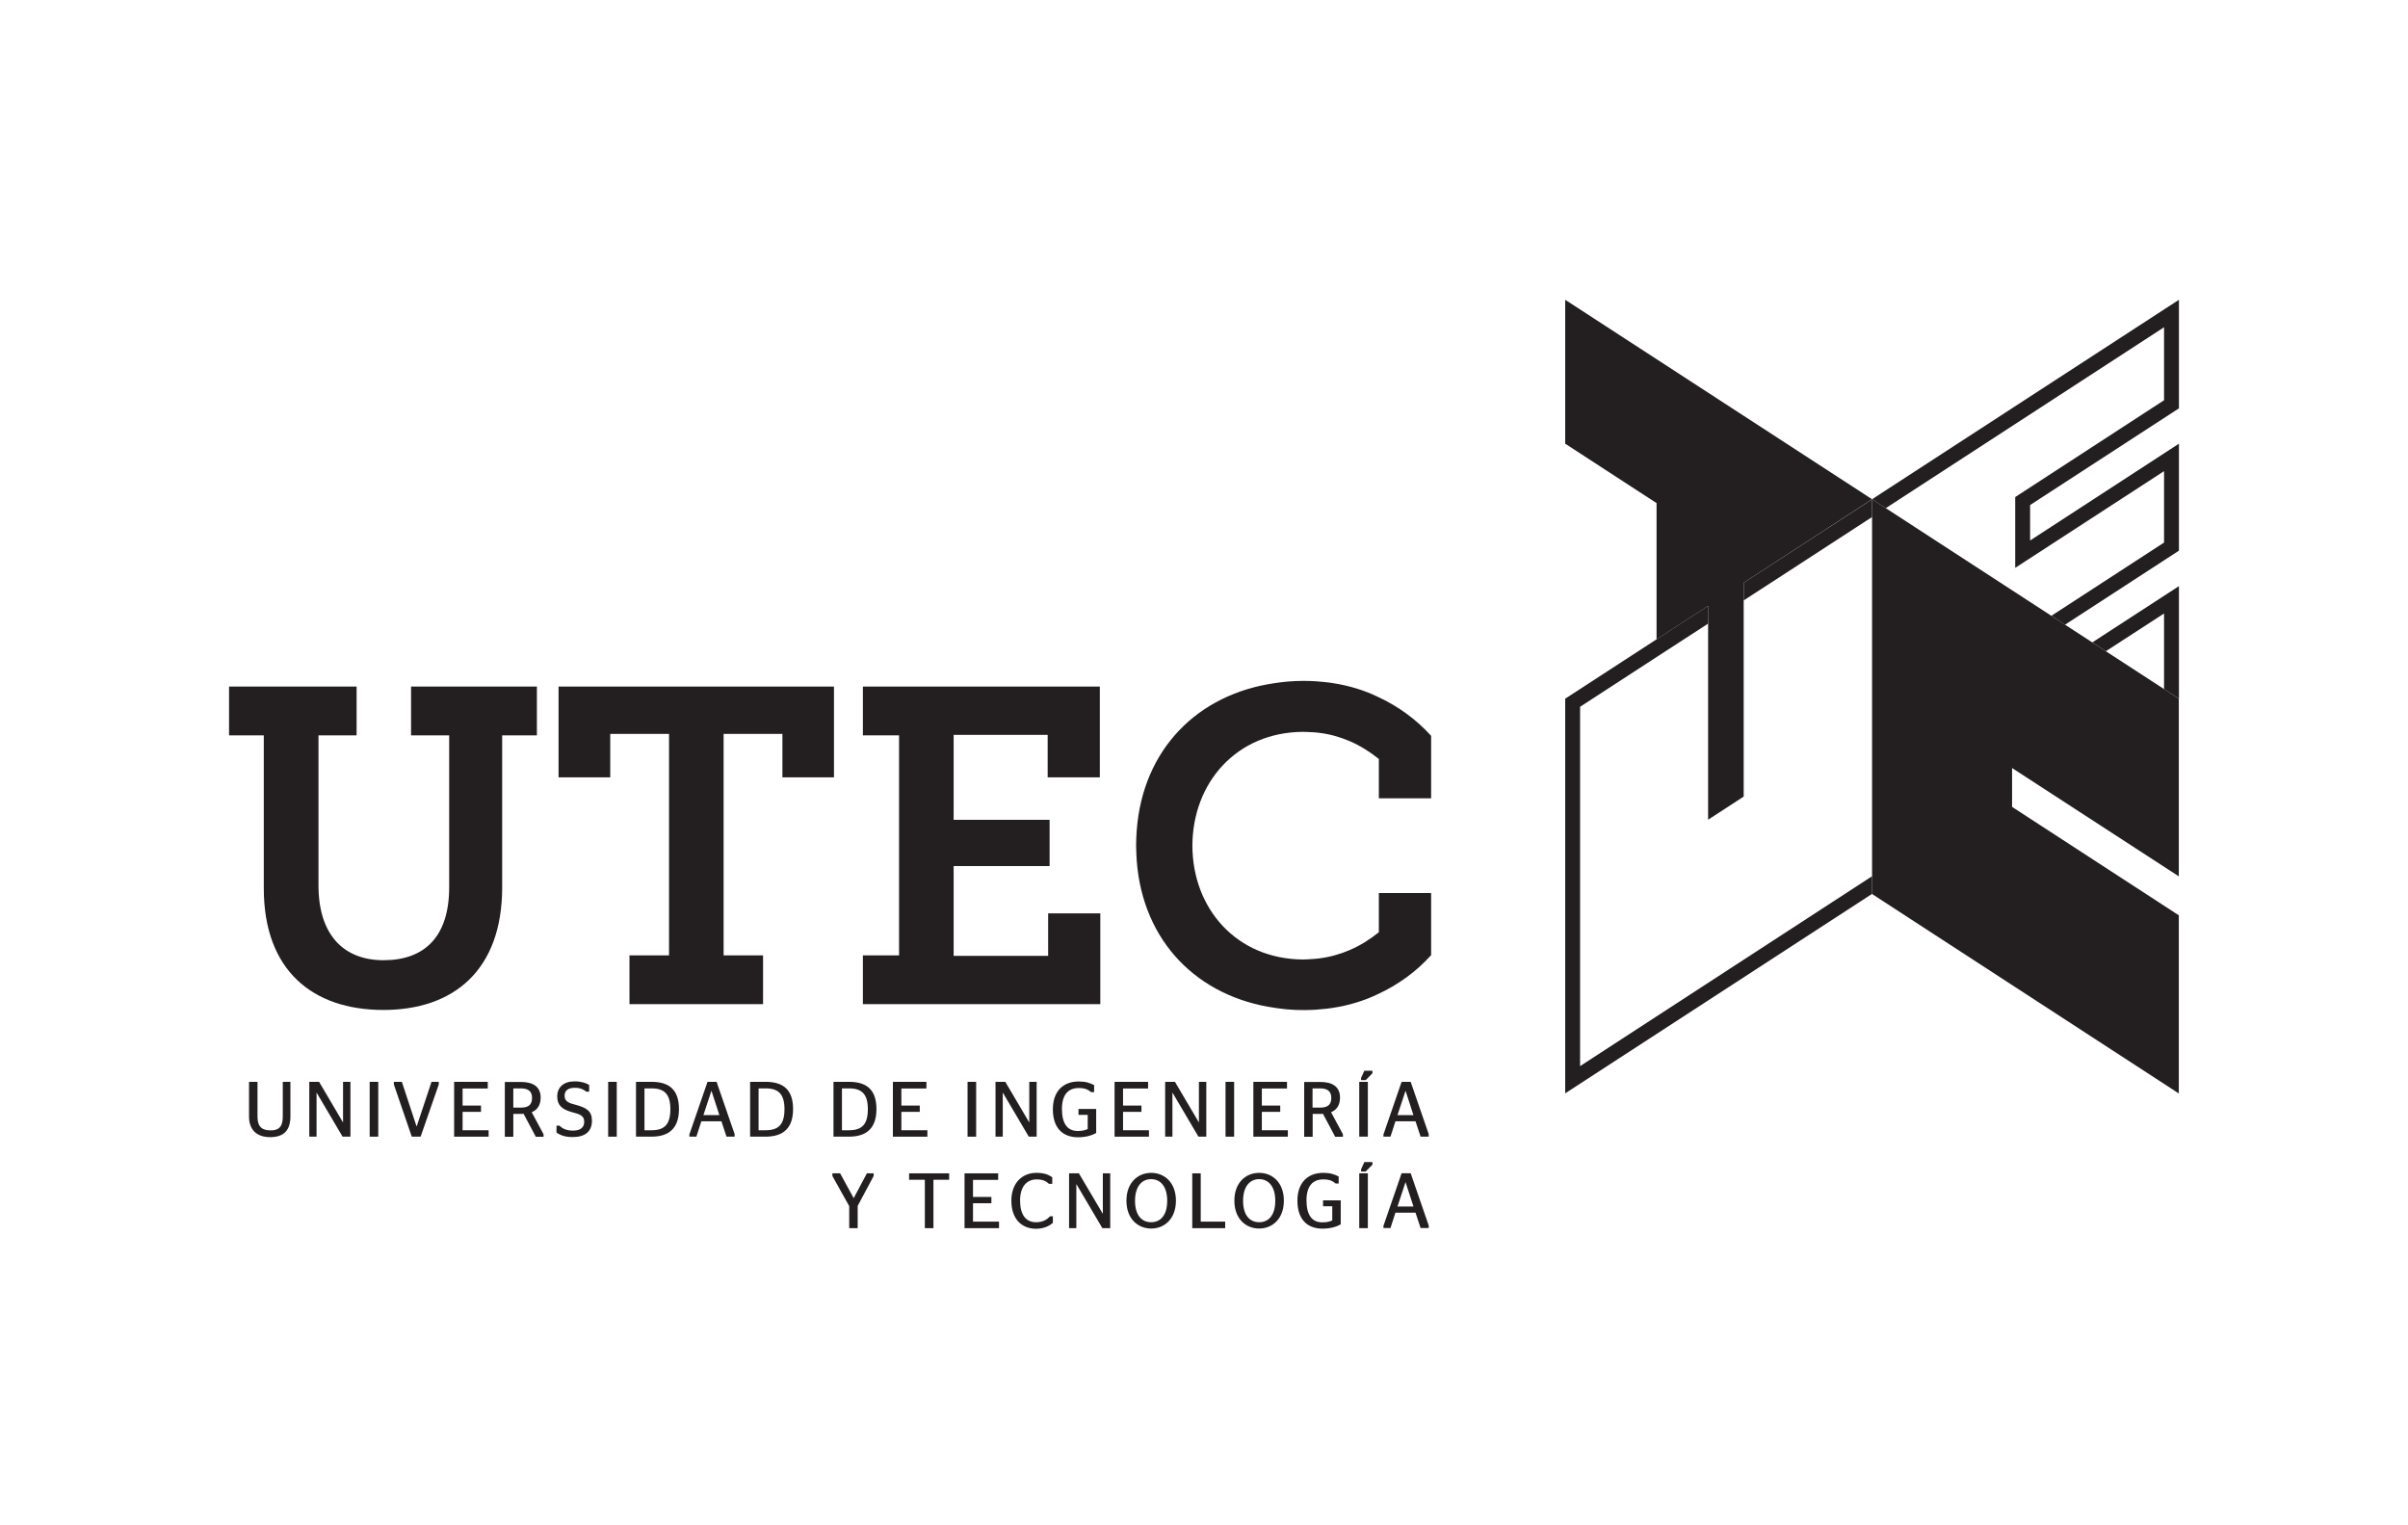 <?xml version="1.0" encoding="utf-8"?>
<!-- Generator: Adobe Illustrator 27.7.0, SVG Export Plug-In . SVG Version: 6.00 Build 0)  -->
<svg version="1.1" id="Layer_1" xmlns="http://www.w3.org/2000/svg" xmlns:xlink="http://www.w3.org/1999/xlink" x="0px" y="0px"
	 viewBox="0 0 199 126" style="enable-background:new 0 0 199 126;" xml:space="preserve">
<style type="text/css">
	.st0{fill:#231F20;}
</style>
<g>
	<path class="st0" d="M33.97,60.76h3.15v12.56c0,4.07-2.03,6.02-5.42,6.02c-3.35,0-5.38-2.15-5.38-6.18v-12.4h3.15v-4.03H18.93v4.03
		h2.87V73.4c0,6.78,4.03,10.05,9.89,10.05c5.78,0,9.81-3.27,9.81-10.13V60.76h2.87v-4.03h-10.4V60.76z"/>
	<polygon class="st0" points="46.16,64.23 50.43,64.23 50.43,60.64 55.29,60.64 55.29,78.94 52.02,78.94 52.02,82.97 63.06,82.97 
		63.06,78.94 59.8,78.94 59.8,60.64 64.66,60.64 64.66,64.23 68.92,64.23 68.92,56.73 46.16,56.73 	"/>
	<polygon class="st0" points="86.62,78.98 78.81,78.98 78.81,71.56 86.74,71.56 86.74,67.74 78.81,67.74 78.81,60.72 86.58,60.72 
		86.58,64.23 90.89,64.23 90.89,56.73 71.31,56.73 71.31,60.76 74.3,60.76 74.3,78.94 71.31,78.94 71.31,82.97 90.93,82.97 
		90.93,75.47 86.62,75.47 	"/>
	<path class="st0" d="M118.27,60.8c-1.23-1.36-2.74-2.46-4.44-3.24c-1.08-0.52-2.35-0.92-3.77-1.13c0,0,0,0,0,0
		c-0.16-0.03-0.32-0.04-0.47-0.06c-0.21-0.02-0.43-0.05-0.65-0.06c-0.07-0.01-0.15-0.01-0.22-0.02c-0.32-0.02-0.64-0.03-0.97-0.03
		c-0.01,0-0.02,0-0.03,0c-0.01,0-0.03,0-0.04,0c-0.45,0-0.88,0.02-1.32,0.06c-0.09,0.01-0.19,0.02-0.28,0.03
		c-0.24,0.02-0.46,0.06-0.69,0.09c-6.43,0.9-10.95,5.49-11.45,12.17c-0.03,0.41-0.05,0.82-0.05,1.25c0,0.42,0.03,0.84,0.05,1.25
		c0.5,6.68,5.02,11.27,11.45,12.17c0.23,0.03,0.46,0.07,0.69,0.09c0.09,0.01,0.18,0.02,0.28,0.03c0.43,0.04,0.87,0.06,1.32,0.06
		c0.02,0,0.03,0,0.04,0c0.01,0,0.02,0,0.03,0c0.33,0,0.65-0.01,0.97-0.03c0.07,0,0.15-0.01,0.22-0.02c0.22-0.02,0.43-0.04,0.65-0.06
		c0.16-0.02,0.32-0.04,0.47-0.06c0,0,0,0,0,0c1.43-0.21,2.69-0.61,3.77-1.13c1.7-0.78,3.21-1.87,4.43-3.23h0.01v-5.14h-4.32v3.24
		c-0.74,0.59-1.54,1.1-2.41,1.47c-0.79,0.34-1.63,0.58-2.52,0.69c-0.13,0.02-0.26,0.03-0.39,0.04c-0.2,0.02-0.41,0.03-0.62,0.04
		c-0.11,0-0.22,0.01-0.34,0.01c-5.48-0.04-9.11-4.19-9.13-9.4c0.02-5.22,3.65-9.37,9.13-9.41c0.12,0,0.23,0.01,0.34,0.01
		c0.21,0.01,0.42,0.02,0.62,0.03c0.13,0.01,0.26,0.02,0.39,0.04c0.9,0.11,1.73,0.35,2.52,0.69c0.87,0.37,1.67,0.88,2.41,1.47v3.25
		h4.32V60.8L118.27,60.8L118.27,60.8z"/>
	<path class="st0" d="M23.37,92.27v-2.88H24v2.86c0,1.15-0.55,1.71-1.67,1.71c-1.07,0-1.75-0.56-1.75-1.71v-2.86h0.7v2.88
		c0,0.9,0.45,1.13,1.08,1.13C22.98,93.41,23.37,93.16,23.37,92.27"/>
	<polygon class="st0" points="25.56,89.39 26.37,89.39 28.34,92.73 28.35,92.73 28.35,89.39 28.96,89.39 28.96,93.92 28.31,93.92 
		26.17,90.29 26.16,90.29 26.16,93.92 25.56,93.92 	"/>
	<rect x="30.55" y="89.39" class="st0" width="0.71" height="4.53"/>
	<polygon class="st0" points="32.55,89.61 32.55,89.39 33.21,89.39 34.42,93.06 34.44,93.06 35.66,89.39 36.26,89.39 36.26,89.61 
		34.76,93.92 34.03,93.92 	"/>
	<polygon class="st0" points="37.53,89.39 40.31,89.39 40.31,89.94 38.23,89.94 38.23,91.35 39.75,91.35 39.75,91.87 38.23,91.87 
		38.23,93.39 40.38,93.39 40.38,93.92 37.53,93.92 	"/>
	<path class="st0" d="M42.42,91.52h0.62c0.61,0,0.93-0.22,0.93-0.8c0-0.56-0.33-0.79-0.93-0.79h-0.62V91.52z M43.27,92.03
		c-0.06,0.01-0.14,0.01-0.21,0.01h-0.64v1.89h-0.7v-4.53h1.34c1,0,1.62,0.4,1.62,1.29c0,0.62-0.27,1.02-0.74,1.21l0.98,1.82v0.21
		h-0.64L43.27,92.03z"/>
	<path class="st0" d="M45.99,93.58v-0.57h0.25c0.21,0.22,0.55,0.41,1.11,0.41c0.59,0,0.93-0.24,0.93-0.73c0-0.56-0.46-0.64-1.03-0.8
		c-0.8-0.23-1.2-0.56-1.2-1.29c0-0.79,0.56-1.25,1.44-1.25c0.54,0,0.93,0.13,1.2,0.3v0.55h-0.24c-0.23-0.19-0.51-0.32-0.94-0.32
		c-0.58,0-0.85,0.24-0.85,0.66c0,0.47,0.34,0.6,0.89,0.74c0.93,0.25,1.37,0.52,1.37,1.33c0,0.88-0.58,1.34-1.56,1.34
		C46.72,93.96,46.32,93.81,45.99,93.58"/>
	<rect x="50.26" y="89.39" class="st0" width="0.71" height="4.53"/>
	<path class="st0" d="M53.84,93.39c1.07,0,1.56-0.48,1.56-1.74c0-1.24-0.49-1.72-1.56-1.72h-0.58v3.46H53.84z M52.56,89.39h1.29
		c1.47,0,2.26,0.67,2.26,2.25c0,1.57-0.8,2.28-2.28,2.28h-1.27V89.39z"/>
	<path class="st0" d="M58.13,92.14h1.32l-0.65-2h-0.01L58.13,92.14z M56.98,93.71l1.49-4.32h0.75l1.49,4.32v0.21h-0.67l-0.42-1.27
		h-1.66l-0.41,1.27h-0.58V93.71z"/>
	<path class="st0" d="M63.27,93.39c1.07,0,1.56-0.48,1.56-1.74c0-1.24-0.49-1.72-1.56-1.72h-0.58v3.46H63.27z M61.99,89.39h1.29
		c1.47,0,2.26,0.67,2.26,2.25c0,1.57-0.8,2.28-2.28,2.28h-1.27V89.39z"/>
	<path class="st0" d="M70.16,93.39c1.07,0,1.56-0.48,1.56-1.74c0-1.24-0.49-1.72-1.56-1.72h-0.58v3.46H70.16z M68.88,89.39h1.29
		c1.47,0,2.26,0.67,2.26,2.25c0,1.57-0.8,2.28-2.28,2.28h-1.27V89.39z"/>
	<polygon class="st0" points="73.79,89.39 76.56,89.39 76.56,89.94 74.49,89.94 74.49,91.35 76.01,91.35 76.01,91.87 74.49,91.87 
		74.49,93.39 76.64,93.39 76.64,93.92 73.79,93.92 	"/>
	<rect x="79.96" y="89.39" class="st0" width="0.71" height="4.53"/>
	<polygon class="st0" points="82.27,89.39 83.08,89.39 85.05,92.73 85.06,92.73 85.06,89.39 85.67,89.39 85.67,93.92 85.02,93.92 
		82.88,90.29 82.87,90.29 82.87,93.92 82.27,93.92 	"/>
	<path class="st0" d="M87.01,91.66c0-1.5,0.86-2.3,2.14-2.3c0.58,0,0.92,0.12,1.27,0.3v0.58h-0.25c-0.23-0.2-0.5-0.34-1.01-0.34
		c-0.85,0-1.4,0.51-1.4,1.73s0.46,1.82,1.31,1.82c0.4,0,0.63-0.07,0.82-0.16v-1.17h-0.76v-0.49h1.46v1.99
		c-0.38,0.21-0.88,0.35-1.52,0.35C87.79,93.96,87.01,93.17,87.01,91.66"/>
	<polygon class="st0" points="92.11,89.39 94.88,89.39 94.88,89.94 92.81,89.94 92.81,91.35 94.33,91.35 94.33,91.87 92.81,91.87 
		92.81,93.39 94.95,93.39 94.95,93.92 92.11,93.92 	"/>
	<polygon class="st0" points="96.29,89.39 97.1,89.39 99.07,92.73 99.08,92.73 99.08,89.39 99.69,89.39 99.69,93.92 99.04,93.92 
		96.9,90.29 96.89,90.29 96.89,93.92 96.29,93.92 	"/>
	<rect x="101.28" y="89.39" class="st0" width="0.71" height="4.53"/>
	<polygon class="st0" points="103.58,89.39 106.36,89.39 106.36,89.94 104.28,89.94 104.28,91.35 105.8,91.35 105.8,91.87 
		104.28,91.87 104.28,93.39 106.43,93.39 106.43,93.92 103.58,93.92 	"/>
	<path class="st0" d="M108.47,91.52h0.62c0.61,0,0.93-0.22,0.93-0.8c0-0.56-0.33-0.79-0.93-0.79h-0.62V91.52z M109.33,92.03
		c-0.06,0.01-0.14,0.01-0.21,0.01h-0.64v1.89h-0.7v-4.53h1.34c1,0,1.62,0.4,1.62,1.29c0,0.62-0.27,1.02-0.74,1.21l0.98,1.82v0.21
		h-0.64L109.33,92.03z"/>
	<path class="st0" d="M112.47,89.09l0.28-0.62h0.67v0.21l-0.56,0.57h-0.38V89.09z M112.33,89.39h0.71v4.53h-0.71V89.39z"/>
	<path class="st0" d="M115.49,92.14h1.32l-0.65-2h-0.01L115.49,92.14z M114.34,93.71l1.49-4.32h0.75l1.49,4.32v0.21h-0.67
		l-0.42-1.27h-1.66l-0.41,1.27h-0.58V93.71z"/>
	<polygon class="st0" points="70.18,101.48 70.18,99.66 68.79,97.17 68.79,96.95 69.43,96.95 70.55,99 70.55,99 71.64,96.95 
		72.2,96.95 72.2,97.17 70.88,99.64 70.88,101.48 	"/>
	<polygon class="st0" points="76.43,101.48 76.43,97.48 75.13,97.48 75.13,96.95 78.44,96.95 78.44,97.48 77.14,97.48 77.14,101.48 
			"/>
	<polygon class="st0" points="79.71,96.95 82.49,96.95 82.49,97.49 80.41,97.49 80.41,98.9 81.93,98.9 81.93,99.42 80.41,99.42 
		80.41,100.94 82.56,100.94 82.56,101.48 79.71,101.48 	"/>
	<path class="st0" d="M83.58,99.21c0-1.46,0.89-2.3,2.07-2.3c0.65,0,0.97,0.14,1.31,0.36v0.55h-0.27c-0.21-0.21-0.51-0.37-1.02-0.37
		c-0.82,0-1.37,0.6-1.37,1.74c0,1.2,0.49,1.8,1.32,1.8c0.58,0,0.91-0.23,1.16-0.49h0.23v0.54c-0.31,0.27-0.76,0.49-1.42,0.49
		C84.39,101.51,83.58,100.68,83.58,99.21"/>
	<polygon class="st0" points="88.35,96.95 89.16,96.95 91.13,100.28 91.14,100.28 91.14,96.95 91.75,96.95 91.75,101.48 
		91.1,101.48 88.96,97.85 88.95,97.85 88.95,101.48 88.35,101.48 	"/>
	<path class="st0" d="M96.46,99.22c0-1.2-0.57-1.79-1.33-1.79c-0.76,0-1.33,0.59-1.33,1.79c0,1.2,0.56,1.77,1.33,1.77
		C95.89,100.99,96.46,100.43,96.46,99.22 M93.09,99.21c0-1.49,0.94-2.3,2.05-2.3c1.1,0,2.04,0.81,2.04,2.3c0,1.49-0.94,2.3-2.04,2.3
		C94.03,101.51,93.09,100.71,93.09,99.21"/>
	<polygon class="st0" points="98.53,101.48 98.53,96.95 99.23,96.95 99.23,100.94 101.25,100.94 101.25,101.48 	"/>
	<path class="st0" d="M105.39,99.22c0-1.2-0.57-1.79-1.33-1.79c-0.76,0-1.33,0.59-1.33,1.79c0,1.2,0.56,1.77,1.33,1.77
		C104.82,100.99,105.39,100.43,105.39,99.22 M102.01,99.21c0-1.49,0.94-2.3,2.05-2.3c1.1,0,2.04,0.81,2.04,2.3
		c0,1.49-0.94,2.3-2.04,2.3C102.96,101.51,102.01,100.71,102.01,99.21"/>
	<path class="st0" d="M107.22,99.21c0-1.5,0.86-2.3,2.14-2.3c0.58,0,0.92,0.12,1.27,0.3v0.58h-0.25c-0.23-0.2-0.5-0.34-1.01-0.34
		c-0.85,0-1.4,0.51-1.4,1.73c0,1.22,0.46,1.82,1.31,1.82c0.4,0,0.63-0.07,0.82-0.16v-1.17h-0.76v-0.49h1.46v1.99
		c-0.38,0.21-0.88,0.35-1.52,0.35C108,101.51,107.22,100.72,107.22,99.21"/>
	<path class="st0" d="M112.47,96.64l0.28-0.62h0.67v0.21l-0.56,0.57h-0.38V96.64z M112.33,96.95h0.71v4.53h-0.71V96.95z"/>
	<path class="st0" d="M115.49,99.69h1.32l-0.65-2h-0.01L115.49,99.69z M114.34,101.26l1.49-4.32h0.75l1.49,4.32v0.21h-0.67
		l-0.42-1.27h-1.66l-0.41,1.27h-0.58V101.26z"/>
	<polygon class="st0" points="141.16,67.73 144.1,65.82 144.1,48.15 154.71,41.25 129.35,24.77 129.35,36.66 136.9,41.57 
		136.9,52.83 141.16,50.06 	"/>
	<polygon class="st0" points="180.07,33.74 180.07,24.77 154.71,41.25 155.84,41.99 178.84,27.04 178.84,33.07 166.54,41.07 
		166.54,46.92 178.84,38.93 178.84,44.83 169.53,50.88 170.65,51.62 180.07,45.5 180.07,36.66 167.77,44.66 167.77,41.73 	"/>
	<polygon class="st0" points="172.91,53.08 174.03,53.81 178.84,50.69 178.84,56.94 180.07,57.73 180.07,48.43 	"/>
	<polygon class="st0" points="154.71,41.25 154.71,73.87 180.06,90.35 180.06,75.63 166.28,66.67 166.28,63.46 180.06,72.41 
		180.06,57.73 	"/>
	<path class="st0" d="M130.58,58.4l7.2-4.68l3.38-2.19l0.01-1.48l-11.82,7.68v32.61l25.36-16.48V72.4l-24.13,15.69V58.4z
		 M144.1,48.15v1.46l2.64-1.71v0l7.97-5.18v-1.46L144.1,48.15z"/>
</g>
</svg>
